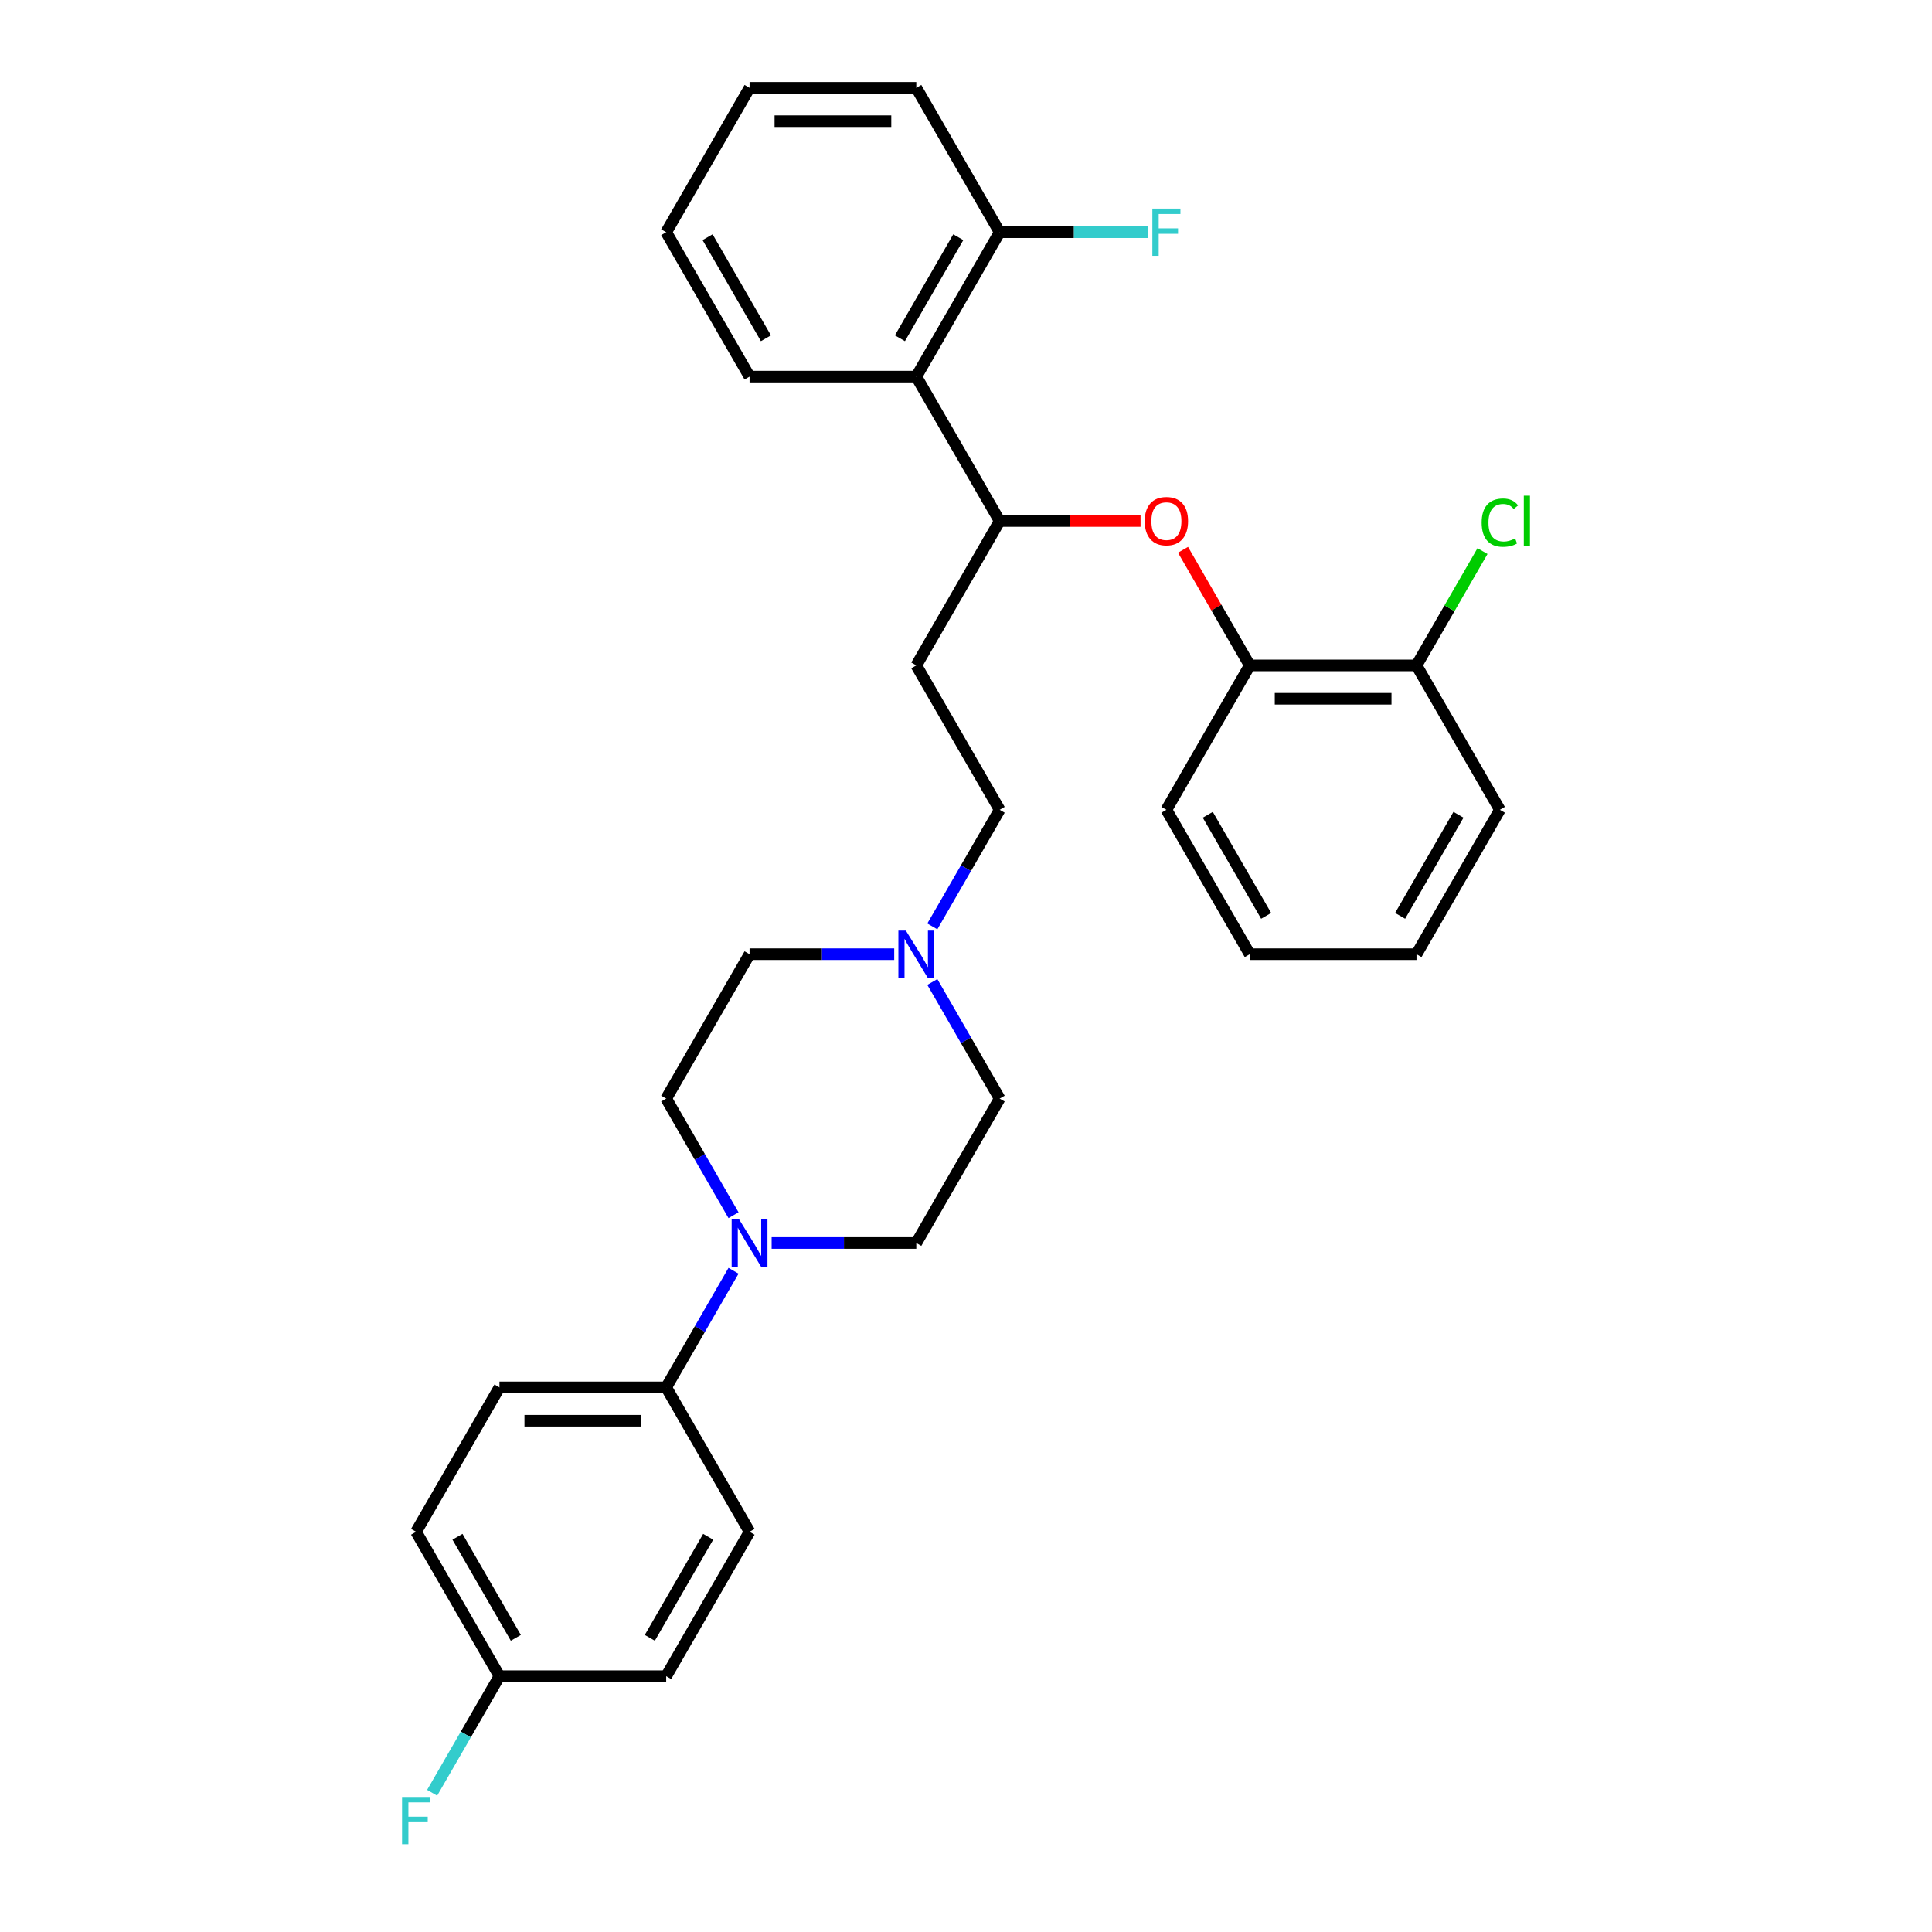 <?xml version='1.0' encoding='iso-8859-1'?>
<svg version='1.1' baseProfile='full'
              xmlns='http://www.w3.org/2000/svg'
                      xmlns:rdkit='http://www.rdkit.org/xml'
                      xmlns:xlink='http://www.w3.org/1999/xlink'
                  xml:space='preserve'
width='1000px' height='1000px' viewBox='0 0 1000 1000'>
<!-- END OF HEADER -->
<rect style='opacity:1.0;fill:#FFFFFF;stroke:none' width='1000' height='1000' x='0' y='0'> </rect>
<path class='bond-5' d='M 379.671,657.746 L 362.246,687.927' style='fill:none;fill-rule:evenodd;stroke:#0000FF;stroke-width:6px;stroke-linecap:butt;stroke-linejoin:miter;stroke-opacity:1' />
<path class='bond-5' d='M 362.246,687.927 L 344.821,718.108' style='fill:none;fill-rule:evenodd;stroke:#000000;stroke-width:6px;stroke-linecap:butt;stroke-linejoin:miter;stroke-opacity:1' />
<path class='bond-8' d='M 399.398,643.368 L 436.836,643.368' style='fill:none;fill-rule:evenodd;stroke:#0000FF;stroke-width:6px;stroke-linecap:butt;stroke-linejoin:miter;stroke-opacity:1' />
<path class='bond-8' d='M 436.836,643.368 L 474.274,643.368' style='fill:none;fill-rule:evenodd;stroke:#000000;stroke-width:6px;stroke-linecap:butt;stroke-linejoin:miter;stroke-opacity:1' />
<path class='bond-9' d='M 379.671,628.99 L 362.246,598.81' style='fill:none;fill-rule:evenodd;stroke:#0000FF;stroke-width:6px;stroke-linecap:butt;stroke-linejoin:miter;stroke-opacity:1' />
<path class='bond-9' d='M 362.246,598.81 L 344.821,568.629' style='fill:none;fill-rule:evenodd;stroke:#000000;stroke-width:6px;stroke-linecap:butt;stroke-linejoin:miter;stroke-opacity:1' />
<path class='bond-0' d='M 517.424,269.672 L 474.274,344.411' style='fill:none;fill-rule:evenodd;stroke:#000000;stroke-width:6px;stroke-linecap:butt;stroke-linejoin:miter;stroke-opacity:1' />
<path class='bond-1' d='M 517.424,269.672 L 474.274,194.933' style='fill:none;fill-rule:evenodd;stroke:#000000;stroke-width:6px;stroke-linecap:butt;stroke-linejoin:miter;stroke-opacity:1' />
<path class='bond-2' d='M 517.424,269.672 L 553.887,269.672' style='fill:none;fill-rule:evenodd;stroke:#000000;stroke-width:6px;stroke-linecap:butt;stroke-linejoin:miter;stroke-opacity:1' />
<path class='bond-2' d='M 553.887,269.672 L 590.349,269.672' style='fill:none;fill-rule:evenodd;stroke:#FF0000;stroke-width:6px;stroke-linecap:butt;stroke-linejoin:miter;stroke-opacity:1' />
<path class='bond-7' d='M 474.274,194.933 L 517.424,120.194' style='fill:none;fill-rule:evenodd;stroke:#000000;stroke-width:6px;stroke-linecap:butt;stroke-linejoin:miter;stroke-opacity:1' />
<path class='bond-7' d='M 465.798,175.092 L 496.004,122.775' style='fill:none;fill-rule:evenodd;stroke:#000000;stroke-width:6px;stroke-linecap:butt;stroke-linejoin:miter;stroke-opacity:1' />
<path class='bond-22' d='M 474.274,194.933 L 387.972,194.933' style='fill:none;fill-rule:evenodd;stroke:#000000;stroke-width:6px;stroke-linecap:butt;stroke-linejoin:miter;stroke-opacity:1' />
<path class='bond-4' d='M 612.326,284.568 L 629.601,314.49' style='fill:none;fill-rule:evenodd;stroke:#FF0000;stroke-width:6px;stroke-linecap:butt;stroke-linejoin:miter;stroke-opacity:1' />
<path class='bond-4' d='M 629.601,314.49 L 646.876,344.411' style='fill:none;fill-rule:evenodd;stroke:#000000;stroke-width:6px;stroke-linecap:butt;stroke-linejoin:miter;stroke-opacity:1' />
<path class='bond-3' d='M 482.575,508.268 L 499.999,538.448' style='fill:none;fill-rule:evenodd;stroke:#0000FF;stroke-width:6px;stroke-linecap:butt;stroke-linejoin:miter;stroke-opacity:1' />
<path class='bond-3' d='M 499.999,538.448 L 517.424,568.629' style='fill:none;fill-rule:evenodd;stroke:#000000;stroke-width:6px;stroke-linecap:butt;stroke-linejoin:miter;stroke-opacity:1' />
<path class='bond-11' d='M 482.575,479.512 L 499.999,449.331' style='fill:none;fill-rule:evenodd;stroke:#0000FF;stroke-width:6px;stroke-linecap:butt;stroke-linejoin:miter;stroke-opacity:1' />
<path class='bond-11' d='M 499.999,449.331 L 517.424,419.151' style='fill:none;fill-rule:evenodd;stroke:#000000;stroke-width:6px;stroke-linecap:butt;stroke-linejoin:miter;stroke-opacity:1' />
<path class='bond-30' d='M 462.847,493.89 L 425.41,493.89' style='fill:none;fill-rule:evenodd;stroke:#0000FF;stroke-width:6px;stroke-linecap:butt;stroke-linejoin:miter;stroke-opacity:1' />
<path class='bond-30' d='M 425.41,493.89 L 387.972,493.89' style='fill:none;fill-rule:evenodd;stroke:#000000;stroke-width:6px;stroke-linecap:butt;stroke-linejoin:miter;stroke-opacity:1' />
<path class='bond-10' d='M 646.876,344.411 L 733.178,344.411' style='fill:none;fill-rule:evenodd;stroke:#000000;stroke-width:6px;stroke-linecap:butt;stroke-linejoin:miter;stroke-opacity:1' />
<path class='bond-10' d='M 659.822,361.672 L 720.233,361.672' style='fill:none;fill-rule:evenodd;stroke:#000000;stroke-width:6px;stroke-linecap:butt;stroke-linejoin:miter;stroke-opacity:1' />
<path class='bond-23' d='M 646.876,344.411 L 603.726,419.151' style='fill:none;fill-rule:evenodd;stroke:#000000;stroke-width:6px;stroke-linecap:butt;stroke-linejoin:miter;stroke-opacity:1' />
<path class='bond-12' d='M 344.821,718.108 L 258.52,718.108' style='fill:none;fill-rule:evenodd;stroke:#000000;stroke-width:6px;stroke-linecap:butt;stroke-linejoin:miter;stroke-opacity:1' />
<path class='bond-12' d='M 331.876,735.368 L 271.465,735.368' style='fill:none;fill-rule:evenodd;stroke:#000000;stroke-width:6px;stroke-linecap:butt;stroke-linejoin:miter;stroke-opacity:1' />
<path class='bond-13' d='M 344.821,718.108 L 387.972,792.847' style='fill:none;fill-rule:evenodd;stroke:#000000;stroke-width:6px;stroke-linecap:butt;stroke-linejoin:miter;stroke-opacity:1' />
<path class='bond-6' d='M 474.274,344.411 L 517.424,419.151' style='fill:none;fill-rule:evenodd;stroke:#000000;stroke-width:6px;stroke-linecap:butt;stroke-linejoin:miter;stroke-opacity:1' />
<path class='bond-17' d='M 517.424,120.194 L 555.863,120.194' style='fill:none;fill-rule:evenodd;stroke:#000000;stroke-width:6px;stroke-linecap:butt;stroke-linejoin:miter;stroke-opacity:1' />
<path class='bond-17' d='M 555.863,120.194 L 594.302,120.194' style='fill:none;fill-rule:evenodd;stroke:#33CCCC;stroke-width:6px;stroke-linecap:butt;stroke-linejoin:miter;stroke-opacity:1' />
<path class='bond-24' d='M 517.424,120.194 L 474.274,45.455' style='fill:none;fill-rule:evenodd;stroke:#000000;stroke-width:6px;stroke-linecap:butt;stroke-linejoin:miter;stroke-opacity:1' />
<path class='bond-14' d='M 474.274,643.368 L 517.424,568.629' style='fill:none;fill-rule:evenodd;stroke:#000000;stroke-width:6px;stroke-linecap:butt;stroke-linejoin:miter;stroke-opacity:1' />
<path class='bond-15' d='M 344.821,568.629 L 387.972,493.89' style='fill:none;fill-rule:evenodd;stroke:#000000;stroke-width:6px;stroke-linecap:butt;stroke-linejoin:miter;stroke-opacity:1' />
<path class='bond-18' d='M 733.178,344.411 L 750.259,314.826' style='fill:none;fill-rule:evenodd;stroke:#000000;stroke-width:6px;stroke-linecap:butt;stroke-linejoin:miter;stroke-opacity:1' />
<path class='bond-18' d='M 750.259,314.826 L 767.34,285.241' style='fill:none;fill-rule:evenodd;stroke:#00CC00;stroke-width:6px;stroke-linecap:butt;stroke-linejoin:miter;stroke-opacity:1' />
<path class='bond-25' d='M 733.178,344.411 L 776.329,419.151' style='fill:none;fill-rule:evenodd;stroke:#000000;stroke-width:6px;stroke-linecap:butt;stroke-linejoin:miter;stroke-opacity:1' />
<path class='bond-19' d='M 258.52,718.108 L 215.369,792.847' style='fill:none;fill-rule:evenodd;stroke:#000000;stroke-width:6px;stroke-linecap:butt;stroke-linejoin:miter;stroke-opacity:1' />
<path class='bond-20' d='M 387.972,792.847 L 344.821,867.586' style='fill:none;fill-rule:evenodd;stroke:#000000;stroke-width:6px;stroke-linecap:butt;stroke-linejoin:miter;stroke-opacity:1' />
<path class='bond-20' d='M 366.552,795.427 L 336.346,847.745' style='fill:none;fill-rule:evenodd;stroke:#000000;stroke-width:6px;stroke-linecap:butt;stroke-linejoin:miter;stroke-opacity:1' />
<path class='bond-16' d='M 258.52,867.586 L 344.821,867.586' style='fill:none;fill-rule:evenodd;stroke:#000000;stroke-width:6px;stroke-linecap:butt;stroke-linejoin:miter;stroke-opacity:1' />
<path class='bond-21' d='M 258.52,867.586 L 241.095,897.767' style='fill:none;fill-rule:evenodd;stroke:#000000;stroke-width:6px;stroke-linecap:butt;stroke-linejoin:miter;stroke-opacity:1' />
<path class='bond-21' d='M 241.095,897.767 L 223.67,927.947' style='fill:none;fill-rule:evenodd;stroke:#33CCCC;stroke-width:6px;stroke-linecap:butt;stroke-linejoin:miter;stroke-opacity:1' />
<path class='bond-31' d='M 258.52,867.586 L 215.369,792.847' style='fill:none;fill-rule:evenodd;stroke:#000000;stroke-width:6px;stroke-linecap:butt;stroke-linejoin:miter;stroke-opacity:1' />
<path class='bond-31' d='M 266.995,847.745 L 236.79,795.427' style='fill:none;fill-rule:evenodd;stroke:#000000;stroke-width:6px;stroke-linecap:butt;stroke-linejoin:miter;stroke-opacity:1' />
<path class='bond-26' d='M 387.972,194.933 L 344.821,120.194' style='fill:none;fill-rule:evenodd;stroke:#000000;stroke-width:6px;stroke-linecap:butt;stroke-linejoin:miter;stroke-opacity:1' />
<path class='bond-26' d='M 396.447,175.092 L 366.242,122.775' style='fill:none;fill-rule:evenodd;stroke:#000000;stroke-width:6px;stroke-linecap:butt;stroke-linejoin:miter;stroke-opacity:1' />
<path class='bond-27' d='M 603.726,419.151 L 646.876,493.89' style='fill:none;fill-rule:evenodd;stroke:#000000;stroke-width:6px;stroke-linecap:butt;stroke-linejoin:miter;stroke-opacity:1' />
<path class='bond-27' d='M 625.146,421.731 L 655.352,474.049' style='fill:none;fill-rule:evenodd;stroke:#000000;stroke-width:6px;stroke-linecap:butt;stroke-linejoin:miter;stroke-opacity:1' />
<path class='bond-28' d='M 474.274,45.455 L 387.972,45.455' style='fill:none;fill-rule:evenodd;stroke:#000000;stroke-width:6px;stroke-linecap:butt;stroke-linejoin:miter;stroke-opacity:1' />
<path class='bond-28' d='M 461.328,62.715 L 400.917,62.715' style='fill:none;fill-rule:evenodd;stroke:#000000;stroke-width:6px;stroke-linecap:butt;stroke-linejoin:miter;stroke-opacity:1' />
<path class='bond-29' d='M 776.329,419.151 L 733.178,493.89' style='fill:none;fill-rule:evenodd;stroke:#000000;stroke-width:6px;stroke-linecap:butt;stroke-linejoin:miter;stroke-opacity:1' />
<path class='bond-29' d='M 754.908,421.731 L 724.703,474.049' style='fill:none;fill-rule:evenodd;stroke:#000000;stroke-width:6px;stroke-linecap:butt;stroke-linejoin:miter;stroke-opacity:1' />
<path class='bond-32' d='M 344.821,120.194 L 387.972,45.455' style='fill:none;fill-rule:evenodd;stroke:#000000;stroke-width:6px;stroke-linecap:butt;stroke-linejoin:miter;stroke-opacity:1' />
<path class='bond-33' d='M 646.876,493.89 L 733.178,493.89' style='fill:none;fill-rule:evenodd;stroke:#000000;stroke-width:6px;stroke-linecap:butt;stroke-linejoin:miter;stroke-opacity:1' />
<path  class='atom-0' d='M 382.57 631.148
L 390.578 644.093
Q 391.372 645.37, 392.65 647.683
Q 393.927 649.996, 393.996 650.134
L 393.996 631.148
L 397.241 631.148
L 397.241 655.589
L 393.892 655.589
L 385.297 641.435
Q 384.296 639.778, 383.226 637.88
Q 382.19 635.981, 381.879 635.394
L 381.879 655.589
L 378.703 655.589
L 378.703 631.148
L 382.57 631.148
' fill='#0000FF'/>
<path  class='atom-3' d='M 592.506 269.741
Q 592.506 263.873, 595.406 260.593
Q 598.306 257.314, 603.726 257.314
Q 609.145 257.314, 612.045 260.593
Q 614.945 263.873, 614.945 269.741
Q 614.945 275.679, 612.011 279.062
Q 609.076 282.41, 603.726 282.41
Q 598.34 282.41, 595.406 279.062
Q 592.506 275.713, 592.506 269.741
M 603.726 279.649
Q 607.454 279.649, 609.456 277.163
Q 611.493 274.643, 611.493 269.741
Q 611.493 264.943, 609.456 262.526
Q 607.454 260.075, 603.726 260.075
Q 599.997 260.075, 597.961 262.492
Q 595.959 264.908, 595.959 269.741
Q 595.959 274.678, 597.961 277.163
Q 599.997 279.649, 603.726 279.649
' fill='#FF0000'/>
<path  class='atom-4' d='M 468.871 481.67
L 476.88 494.615
Q 477.674 495.892, 478.951 498.205
Q 480.228 500.518, 480.297 500.656
L 480.297 481.67
L 483.542 481.67
L 483.542 506.11
L 480.194 506.11
L 471.598 491.957
Q 470.597 490.3, 469.527 488.401
Q 468.491 486.502, 468.181 485.916
L 468.181 506.11
L 465.005 506.11
L 465.005 481.67
L 468.871 481.67
' fill='#0000FF'/>
<path  class='atom-18' d='M 596.459 107.973
L 610.992 107.973
L 610.992 110.77
L 599.739 110.77
L 599.739 118.192
L 609.75 118.192
L 609.75 121.022
L 599.739 121.022
L 599.739 132.414
L 596.459 132.414
L 596.459 107.973
' fill='#33CCCC'/>
<path  class='atom-19' d='M 766.904 270.518
Q 766.904 264.442, 769.735 261.266
Q 772.6 258.056, 778.02 258.056
Q 783.06 258.056, 785.753 261.612
L 783.474 263.476
Q 781.507 260.887, 778.02 260.887
Q 774.326 260.887, 772.359 263.372
Q 770.425 265.823, 770.425 270.518
Q 770.425 275.351, 772.428 277.836
Q 774.464 280.322, 778.4 280.322
Q 781.092 280.322, 784.234 278.699
L 785.2 281.288
Q 783.923 282.117, 781.99 282.6
Q 780.057 283.083, 777.916 283.083
Q 772.6 283.083, 769.735 279.839
Q 766.904 276.594, 766.904 270.518
' fill='#00CC00'/>
<path  class='atom-19' d='M 788.721 256.572
L 791.897 256.572
L 791.897 282.773
L 788.721 282.773
L 788.721 256.572
' fill='#00CC00'/>
<path  class='atom-22' d='M 208.103 930.105
L 222.636 930.105
L 222.636 932.901
L 211.382 932.901
L 211.382 940.323
L 221.393 940.323
L 221.393 943.154
L 211.382 943.154
L 211.382 954.545
L 208.103 954.545
L 208.103 930.105
' fill='#33CCCC'/>
</svg>
